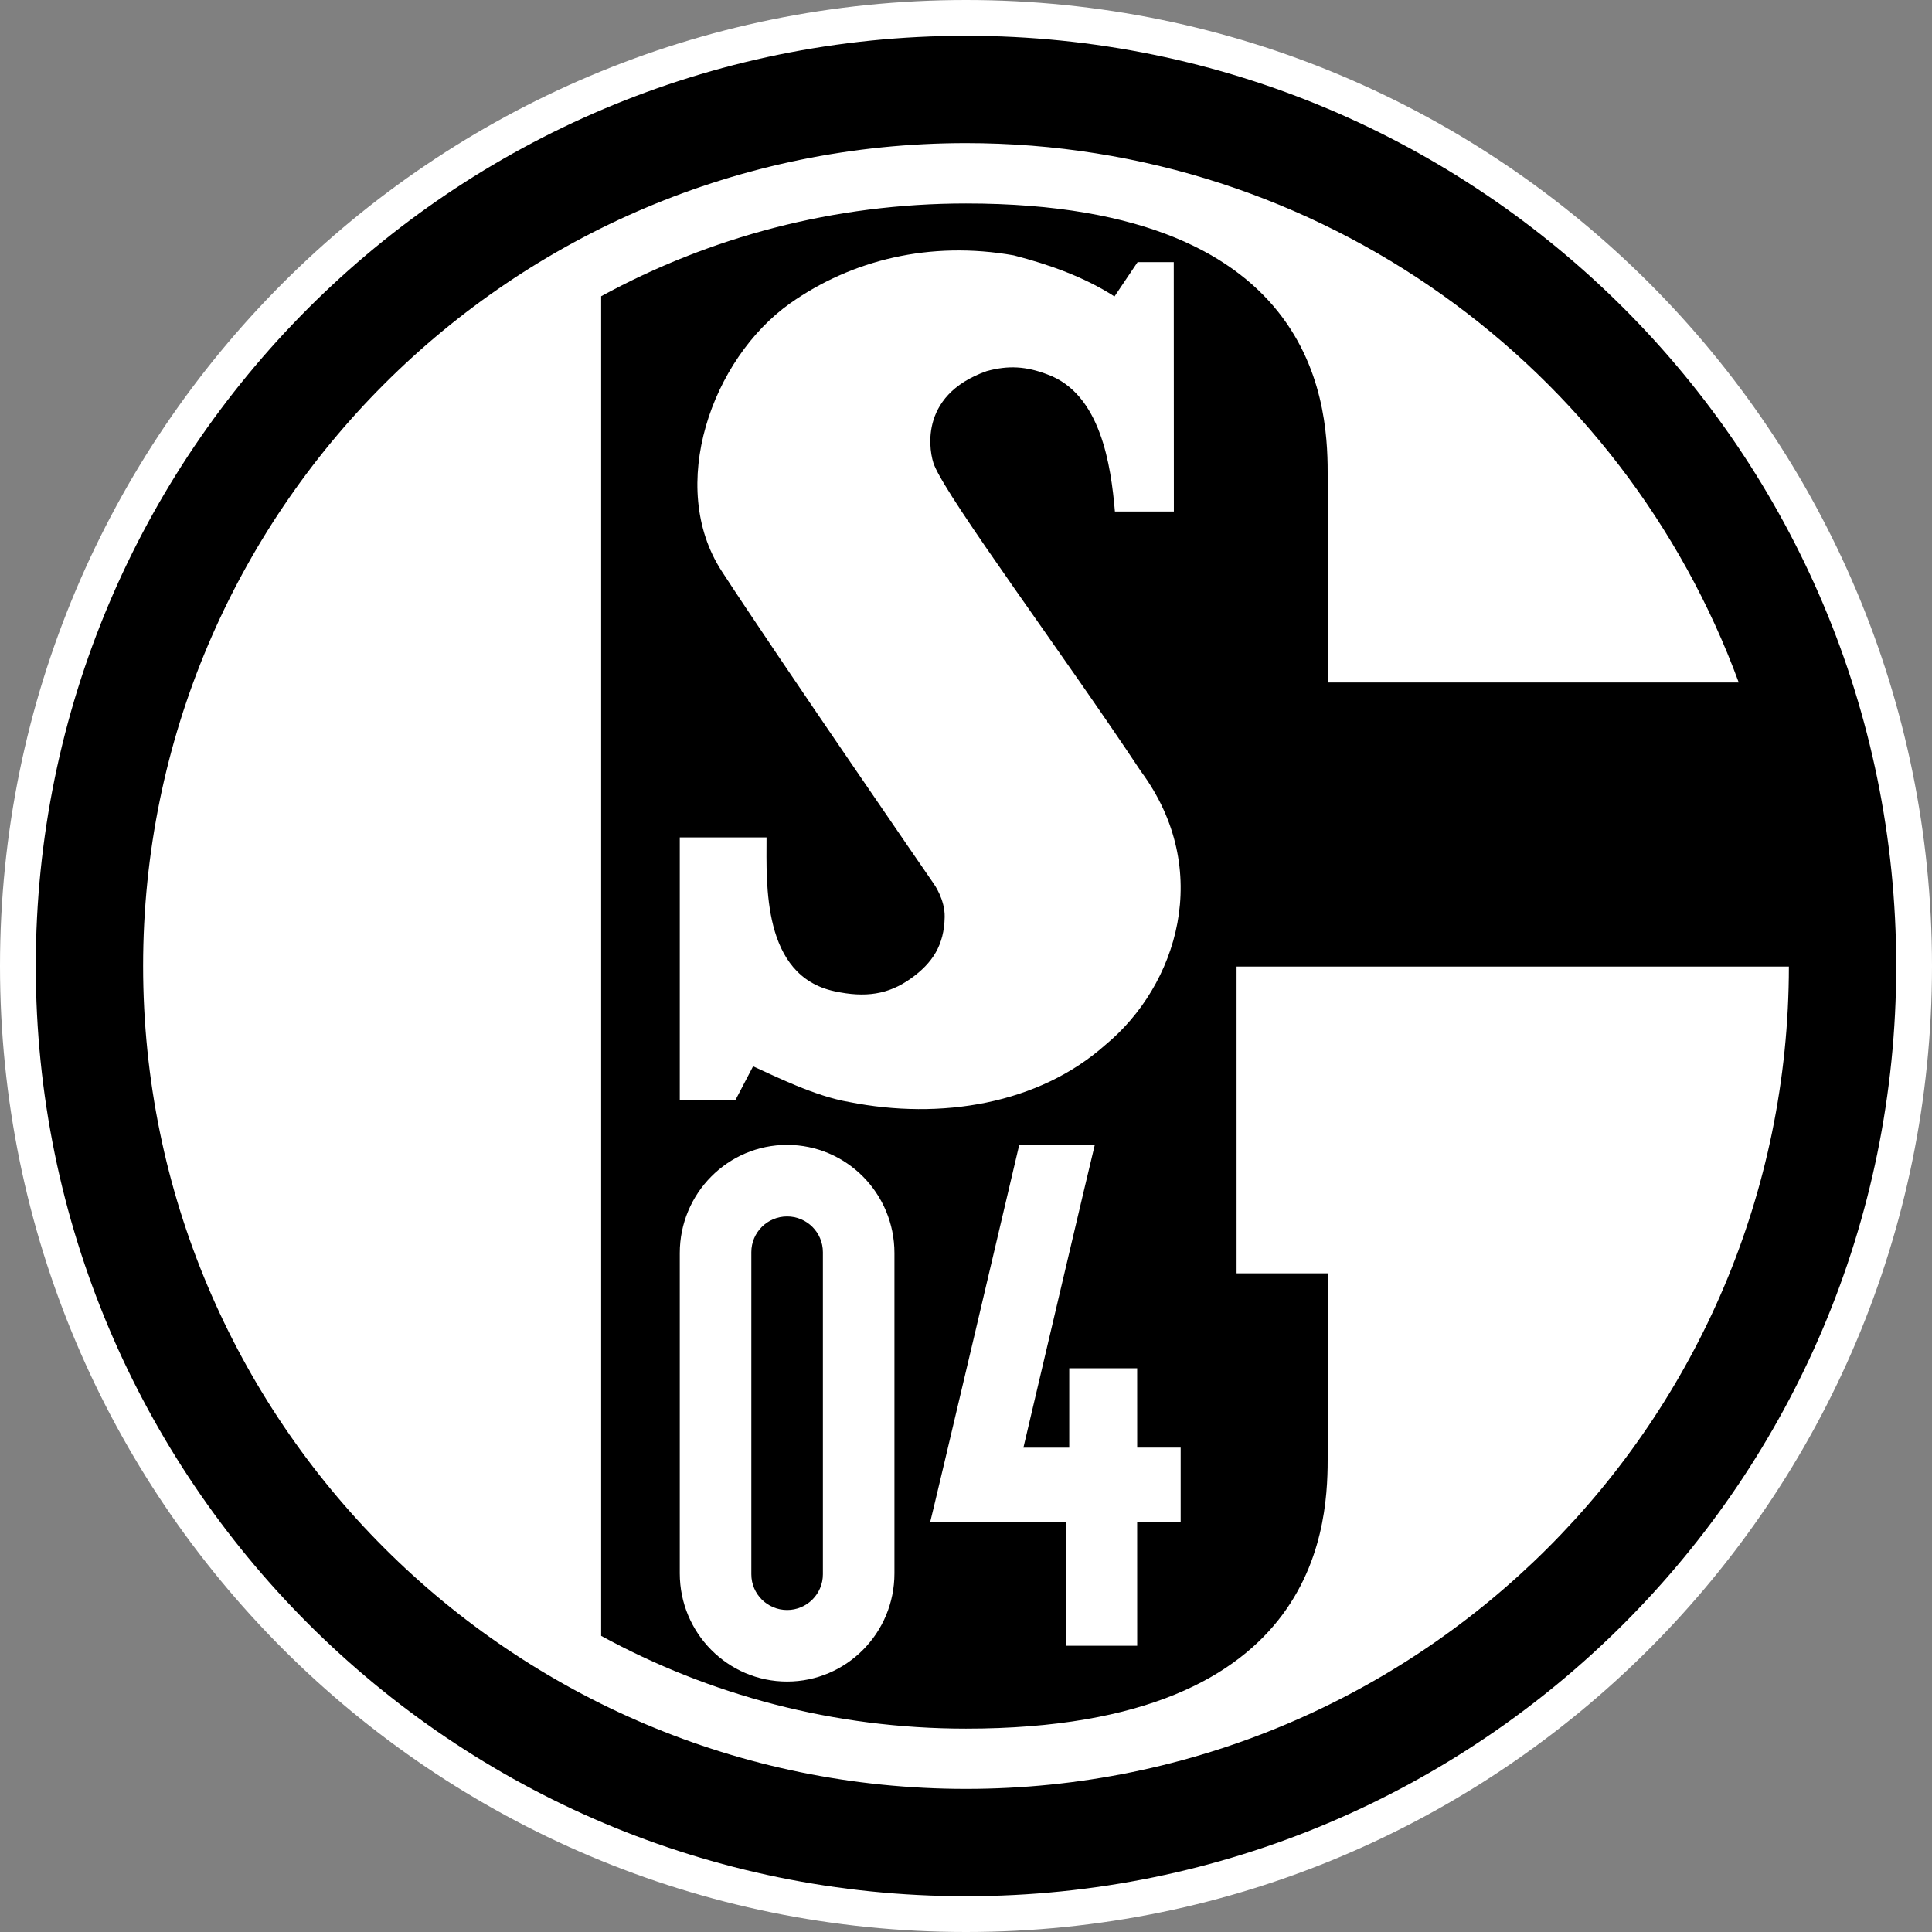 <svg width="1000" height="1000" viewBox="0 0 1000 1000" fill="none" xmlns="http://www.w3.org/2000/svg">
<rect x="0" y="0" width="1000" height="1000" fill="#808080" stroke="none"/>
<g clip-path="url(#clip0_132_1440)">
<path fill-rule="evenodd" clip-rule="evenodd" d="M500 1000C776.144 1000 1000 776.14 1000 500.002C1000 223.855 776.144 0 500 0C223.856 0 0 223.855 0 500.002C0 776.14 223.856 1000 500 1000Z" fill="white"></path>
<path fill-rule="evenodd" clip-rule="evenodd" d="M500 981.482C234.087 981.482 18.518 765.914 18.518 500C18.518 234.087 234.087 18.519 500 18.519C765.914 18.519 981.482 234.087 981.482 500C981.482 765.914 765.914 981.482 500 981.482Z" fill="black"></path>
<path fill-rule="evenodd" clip-rule="evenodd" d="M500 74.074C683.665 74.074 840.178 190.327 899.974 353.259L866.542 353.25H687.228L687.219 247.387C687.219 215.301 687.219 105.318 500 105.318C431.593 105.318 367.252 122.718 311.16 153.333V846.722C367.252 877.337 431.593 894.736 500 894.736C687.219 894.736 687.219 784.753 687.219 752.662V659.056H640.051L640.042 500.285H925.926C925.767 735.385 735.134 925.926 500 925.926C264.766 925.926 74.074 735.232 74.074 500C74.074 264.768 264.766 74.074 500 74.074Z" fill="white"></path>
<path fill-rule="evenodd" clip-rule="evenodd" d="M510.694 192.096C522.039 188.964 531.246 189.64 542.073 193.782C569.828 203.819 575.042 241.119 577.077 264.737H607.594L607.539 135.687H588.809C588.809 135.687 579.498 149.499 576.855 153.441C561.29 143.399 543.009 136.897 524.746 132.179C481.426 124.507 440.813 134.545 409.002 156.981C368.271 185.833 345.094 251.827 373.58 295.661C402.066 339.495 483.438 457.611 483.438 457.611C483.438 457.611 489.134 465.527 488.965 474.613C488.716 489.105 482.784 498.458 471.27 506.606C459.752 514.754 447.93 516.526 432.015 513.091C394.368 505.079 396.753 457.516 396.753 433.43H351.852V569.459H380.624L389.799 551.927C401.049 556.988 421.86 567.425 439.455 570.388C486.835 579.823 537.604 571.553 572.113 540.847C609.347 510.132 628.255 450.288 590.553 399.276C550.762 339.255 490.9 258.932 483.538 240.747C481.272 235.155 474.482 204.861 510.694 192.096Z" fill="white"></path>
<path fill-rule="evenodd" clip-rule="evenodd" d="M351.852 648.602V814.357C351.852 845.292 376.725 870.37 407.403 870.37C438.086 870.37 462.963 845.292 462.963 814.357V648.602C462.963 617.671 438.086 592.593 407.403 592.593C376.725 592.593 351.852 617.671 351.852 648.602Z" fill="white"></path>
<path fill-rule="evenodd" clip-rule="evenodd" d="M588.608 749.27L588.591 708.213H553.434V749.305H529.716C529.716 749.305 566.351 593.295 566.657 592.593H527.552C527.552 592.593 481.482 788.742 481.482 787.613L551.662 787.599L551.654 851.852H588.608L588.591 787.599L611.111 787.613V749.27H588.608Z" fill="white"></path>
<path fill-rule="evenodd" clip-rule="evenodd" d="M425.926 648.124V814.844C425.926 825.058 417.635 833.333 407.412 833.333C397.18 833.333 388.889 825.058 388.889 814.844V648.124C388.889 637.905 397.18 629.63 407.412 629.63C417.635 629.63 425.926 637.905 425.926 648.124Z" fill="black"></path>
</g>
<defs>
<clipPath id="clip0_132_1440">
<rect width="1000" height="1000" fill="white"></rect>
</clipPath>
</defs>
</svg>
